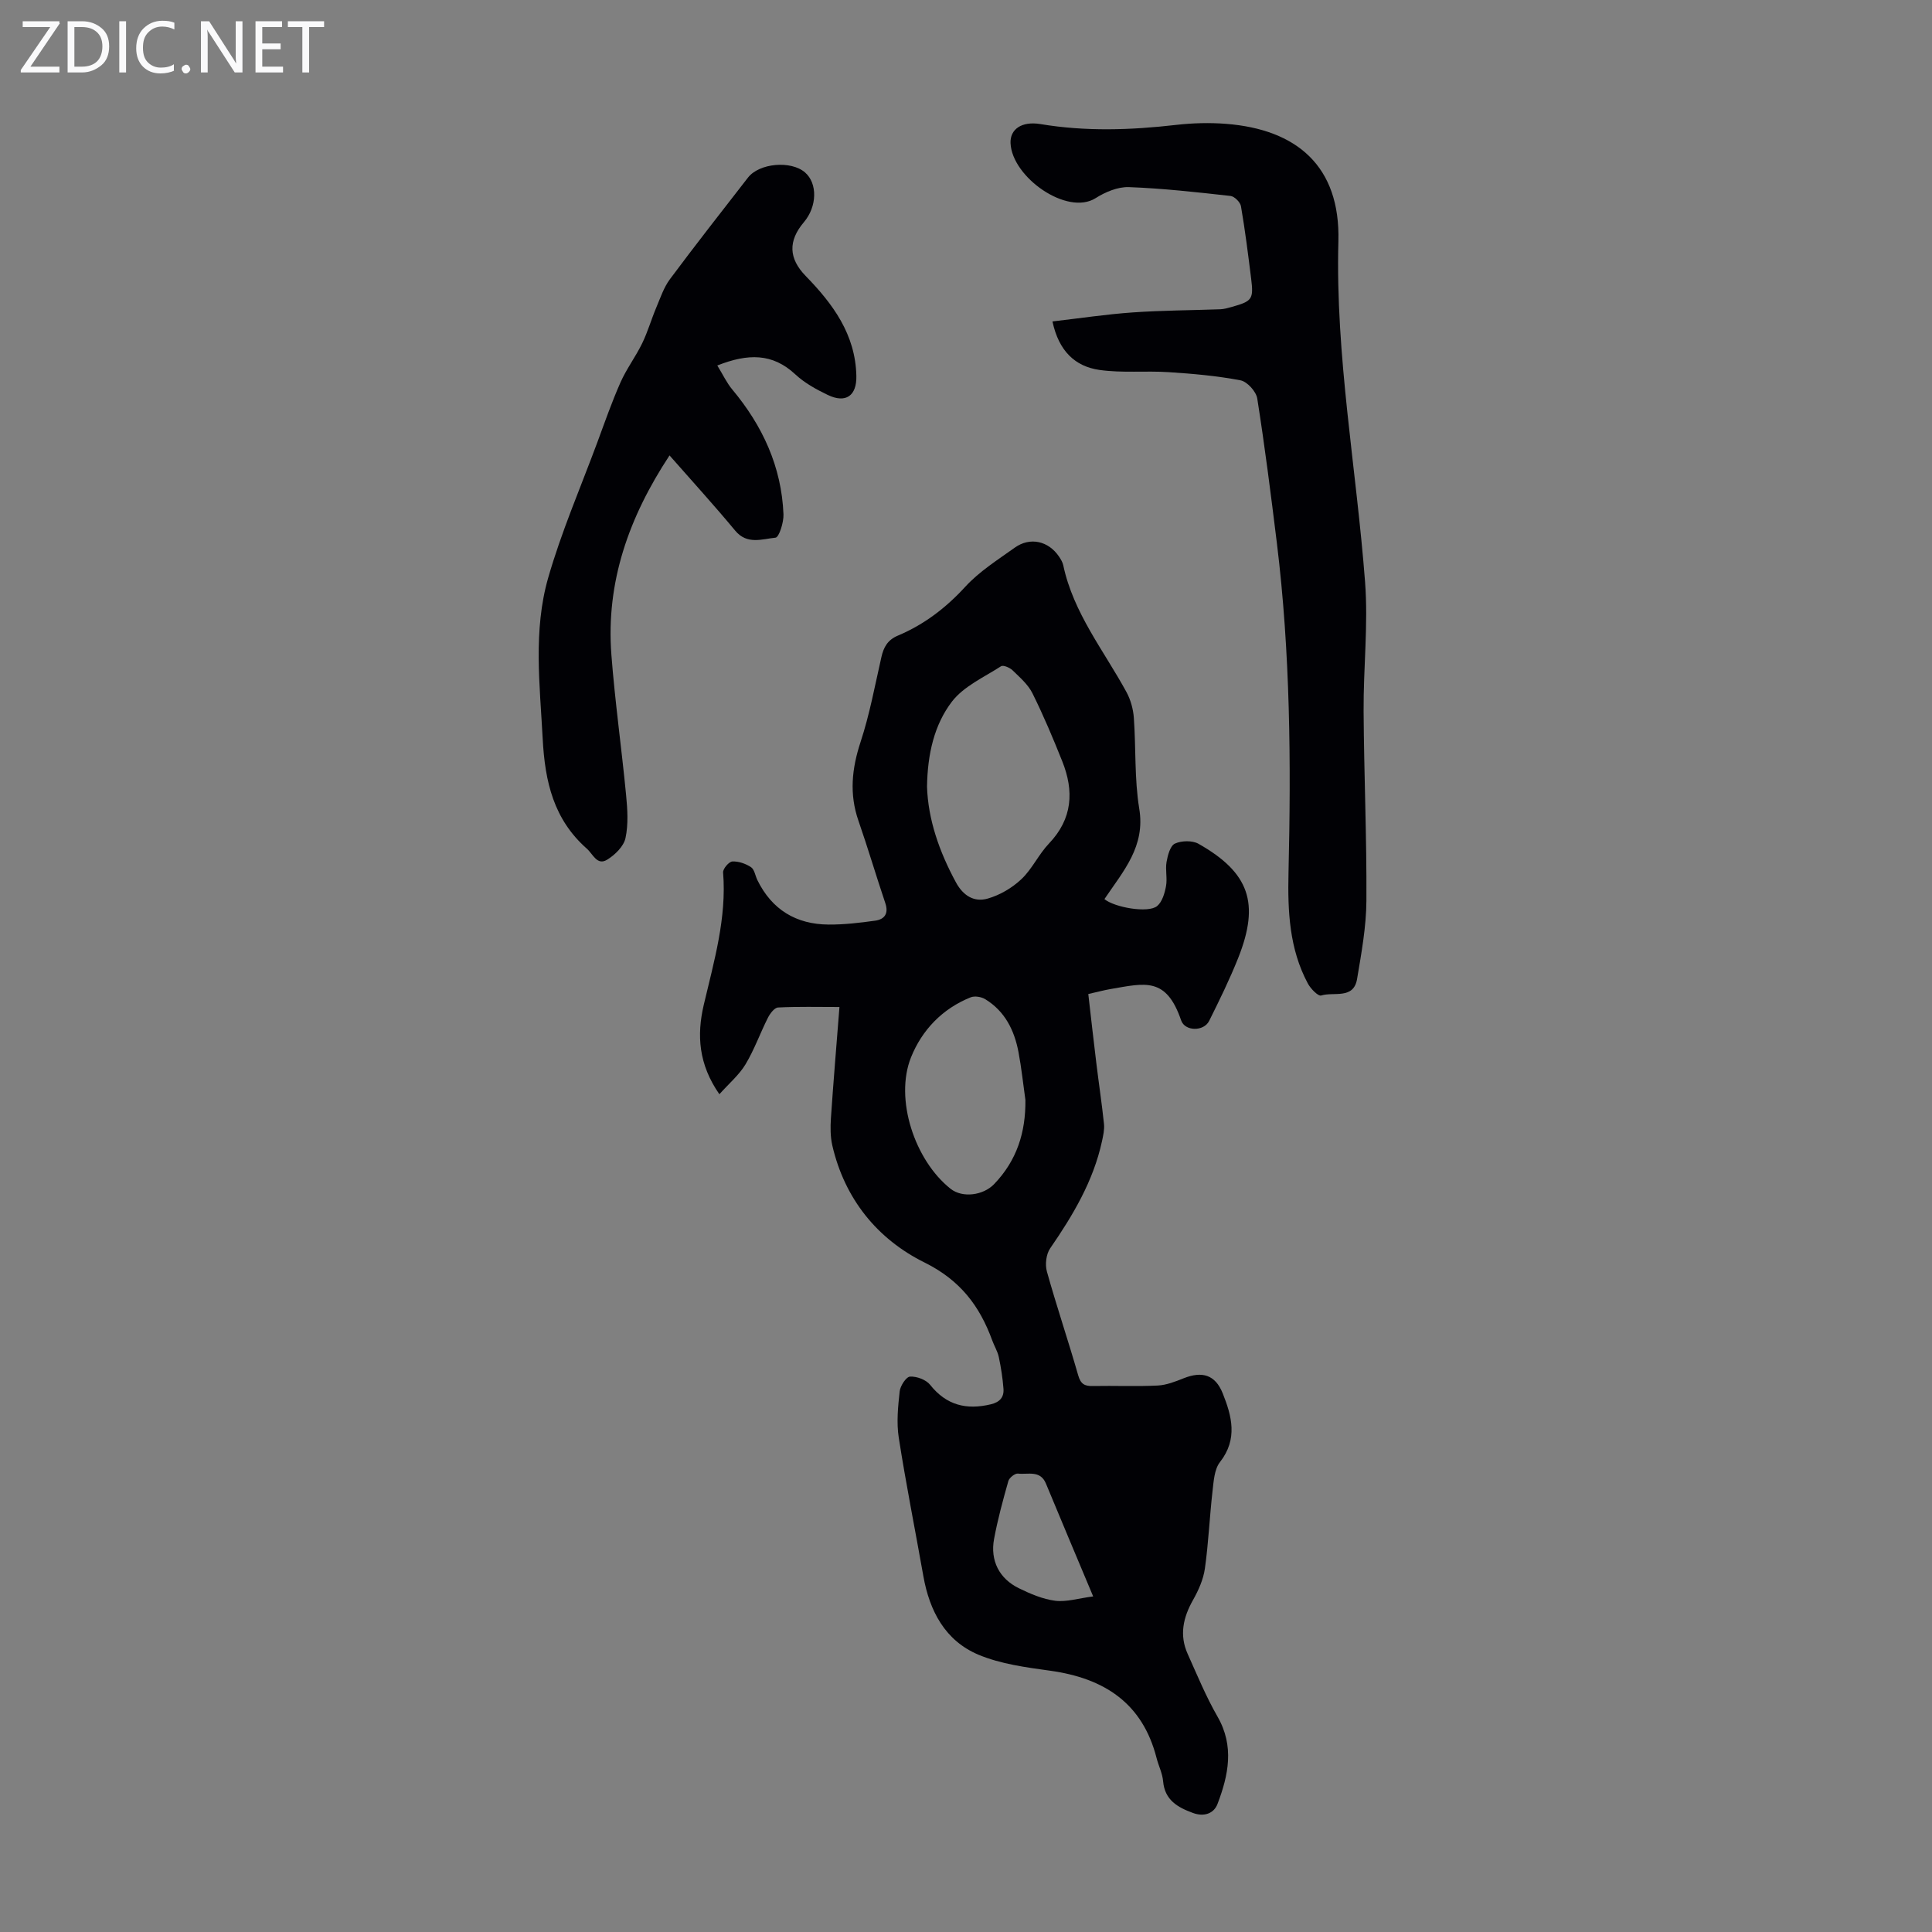 <svg enable-background="new 0 0 400 400" viewBox="0 0 400 400" xmlns="http://www.w3.org/2000/svg"><rect x="0" y="0" width="400" height="400" fill="#808080" stroke="none"/><g fill="#fafafb"><path d="m12.4 4.8-6.1 9h6v1.2h-8v-.5l6.1-8.9h-5.7v-1.2h7.6v.4z"/><path d="m14 15v-10.6h3c1.6 0 2.9.5 4 1.4s1.6 2.2 1.6 3.8-.5 3-1.6 3.9-2.4 1.5-4 1.5zm1.4-9.4v8.2h1.6c1.3 0 2.4-.4 3.1-1.1s1.1-1.8 1.1-3.1-.4-2.3-1.2-3-1.8-1-3.1-1z"/><path d="m26.1 4.4v10.6h-1.4v-10.6z"/><path d="m36.1 14.6c-.8.4-1.8.6-2.9.6-1.5 0-2.7-.5-3.6-1.4s-1.4-2.2-1.4-3.8c0-1.7.5-3.1 1.5-4.1s2.3-1.6 3.9-1.6c1 0 1.8.1 2.5.4v1.4c-.8-.4-1.6-.6-2.5-.6-1.2 0-2.1.4-2.9 1.2s-1.1 1.8-1.1 3.2c0 1.3.3 2.3 1 3s1.6 1.1 2.7 1.1c1 0 2-.2 2.7-.7v1.3z"/><path d="m37.6 14.3c0-.2.1-.5.3-.6s.4-.3.6-.3c.3 0 .5.1.6.3s.3.4.3.6-.1.4-.3.6-.4.3-.6.3c-.3 0-.5-.1-.6-.3s-.3-.4-.3-.6z"/><path d="m50.2 15h-1.6l-5.3-8.2c-.2-.2-.3-.5-.4-.7 0 .2.1.7.1 1.5v7.4h-1.4v-10.6h1.7l5.2 8.1c.2.4.4.6.4.7 0-.3-.1-.8-.1-1.5v-7.3h1.4z"/><path d="m58.6 15h-5.7v-10.6h5.5v1.2h-4.1v3.4h3.8v1.2h-3.8v3.6h4.3z"/><path d="m67.1 5.6h-3.1v9.4h-1.4v-9.4h-3v-1.2h7.5z"/></g><path d="m228.66 186.15c2.1 1.73 9.07 2.96 10.91 1.44 1.05-.87 1.57-2.66 1.84-4.12.3-1.62-.17-3.38.11-5 .24-1.38.76-3.36 1.73-3.81 1.36-.63 3.61-.68 4.89.04 10.52 5.96 12.72 12.28 8.23 23.6-1.77 4.45-3.89 8.77-6.03 13.07-1.11 2.22-5.01 2.19-5.8-.12-3.09-9.04-7.45-7.71-14.6-6.48-1.42.24-2.82.63-4.62 1.03.55 4.8 1.08 9.54 1.66 14.27.51 4.22 1.15 8.42 1.59 12.64.12 1.17-.17 2.42-.42 3.59-1.79 8.24-6 15.3-10.72 22.15-.84 1.21-1.09 3.36-.68 4.81 2.01 7.21 4.42 14.3 6.48 21.49.52 1.81 1.33 2.25 3.03 2.21 4.47-.09 8.96.12 13.42-.1 1.82-.09 3.67-.82 5.4-1.51 3.81-1.51 6.52-.73 8.06 3.1 1.89 4.72 3.18 9.49-.56 14.26-1.17 1.5-1.3 3.96-1.54 6.02-.61 5.33-.83 10.71-1.58 16.02-.32 2.25-1.32 4.5-2.45 6.5-2.06 3.64-2.87 7.29-1.11 11.19 1.96 4.36 3.79 8.82 6.17 12.96 3.53 6.13 2.27 12.12.01 18.07-.77 2.04-2.83 2.72-5.1 1.88-3.16-1.16-5.83-2.65-6.17-6.56-.14-1.64-.95-3.21-1.36-4.83-2.92-11.4-10.88-16.5-21.98-18.05-5.03-.7-10.25-1.38-14.87-3.31-6.9-2.89-10.15-9.05-11.43-16.29-1.69-9.55-3.6-19.07-5.09-28.65-.49-3.12-.16-6.43.19-9.6.13-1.15 1.35-3.01 2.15-3.05 1.38-.07 3.31.64 4.15 1.7 3.37 4.24 7.51 5.24 12.56 4.04 1.85-.44 2.76-1.46 2.63-3.21-.17-2.21-.51-4.42-.97-6.58-.25-1.18-.93-2.27-1.35-3.42-2.61-7.17-6.64-12.49-14.02-16.15-9.78-4.84-16.55-13.18-19.1-24.24-.41-1.8-.41-3.75-.29-5.61.51-7.56 1.15-15.1 1.77-23.05-4.49 0-8.61-.11-12.71.1-.75.04-1.66 1.25-2.1 2.12-1.61 3.19-2.81 6.6-4.64 9.65-1.32 2.19-3.39 3.94-5.41 6.19-4.31-6.19-4.71-12.22-3.23-18.52 2.12-9.02 4.76-17.95 4-27.4-.06-.75 1.2-2.23 1.91-2.27 1.28-.07 2.77.45 3.87 1.18.71.47.87 1.75 1.31 2.66 3.01 6.14 8.03 9.18 14.76 9.22 3.22.02 6.46-.36 9.66-.81 1.94-.28 2.8-1.49 2.07-3.64-1.91-5.66-3.6-11.41-5.56-17.05-1.92-5.54-1.37-10.79.44-16.3 1.88-5.71 2.97-11.68 4.31-17.56.47-2.08 1.29-3.57 3.43-4.47 5.41-2.28 9.93-5.73 13.95-10.12 2.9-3.16 6.69-5.55 10.23-8.08 3.17-2.27 6.99-1.4 9.18 1.86.37.55.74 1.17.87 1.8 2.1 9.89 8.41 17.66 13.09 26.25.86 1.59 1.39 3.51 1.52 5.32.45 6.25.11 12.6 1.11 18.75 1.33 7.87-3.26 12.93-7.2 18.78zm-36.73-23.26c.22 6.76 2.52 13.41 5.99 19.8 1.53 2.82 3.81 4.13 6.54 3.36 2.53-.71 5.08-2.21 7-4.02 2.24-2.11 3.58-5.15 5.73-7.4 4.88-5.12 5.2-10.85 2.74-17.01-1.9-4.76-3.89-9.49-6.17-14.08-.91-1.83-2.62-3.3-4.13-4.77-.57-.55-1.92-1.12-2.36-.84-3.53 2.28-7.74 4.15-10.19 7.34-3.67 4.81-5.05 10.88-5.15 17.62zm20.37 64.85c-.47-3.3-.81-6.63-1.43-9.9-.85-4.52-2.81-8.48-6.89-10.97-.8-.49-2.17-.72-3-.39-5.88 2.35-10.1 6.79-12.36 12.42-3.45 8.6.74 21.32 8.18 27.22 2.5 1.98 6.8 1.35 9.01-.95 4.72-4.9 6.56-10.73 6.49-17.43zm14.03 102.78c-3.59-8.56-6.71-15.95-9.78-23.36-1.18-2.86-3.76-1.82-5.8-2.07-.61-.07-1.79.86-1.98 1.54-1.12 3.96-2.21 7.95-2.96 12-.83 4.47 1.07 8.21 5.14 10.2 2.38 1.16 4.94 2.26 7.52 2.59 2.35.29 4.82-.51 7.86-.9z" fill="#010105"/><path d="m217.9 66.55c5.71-.66 11.18-1.49 16.67-1.87 6.01-.42 12.05-.43 18.08-.65.77-.03 1.54-.25 2.29-.46 4.33-1.21 4.63-1.59 4.09-5.93-.62-4.99-1.25-9.99-2.1-14.94-.14-.84-1.35-2.04-2.16-2.13-7-.78-14.02-1.57-21.05-1.83-2.28-.08-4.88 1.01-6.88 2.28-5.88 3.72-17.3-4.31-17.62-11.37-.13-2.87 2.28-4.61 6.2-3.96 9.36 1.56 18.69 1.25 28.07.17 3.42-.39 6.93-.49 10.36-.22 14.58 1.14 23.67 8.72 23.25 24.31-.64 23.76 3.73 47.01 5.52 70.5.68 8.88-.36 17.87-.3 26.81.08 13.07.66 26.14.58 39.21-.03 5.41-1.03 10.84-1.93 16.21-.72 4.3-4.83 2.61-7.43 3.43-.62.2-2.19-1.41-2.76-2.48-3.84-7.15-4.19-14.97-4.01-22.85.54-22.84.38-45.65-2.41-68.37-1.23-9.99-2.49-19.97-4.06-29.91-.23-1.45-2.09-3.5-3.48-3.76-4.89-.93-9.89-1.37-14.86-1.69-4.77-.31-9.63.21-14.34-.46-4.99-.72-8.4-3.85-9.72-10.04z" fill="#010105"/><path d="m148.51 75.67c1.18 1.92 1.95 3.6 3.1 4.97 6.27 7.51 10.2 15.98 10.6 25.84.07 1.67-.92 4.77-1.65 4.84-2.77.27-5.88 1.52-8.35-1.46-4.34-5.24-8.94-10.27-13.59-15.57-8.39 12.73-13.19 26.19-12.04 41.26.74 9.68 2.11 19.32 3.04 28.99.29 2.98.5 6.11-.12 8.98-.37 1.72-2.19 3.49-3.81 4.48-2.08 1.26-2.92-1.17-4.19-2.29-6.87-6.06-8.67-13.84-9.14-22.72-.59-11.2-1.99-22.45 1.13-33.34 2.73-9.52 6.7-18.69 10.16-28.01 1.55-4.19 3.02-8.42 4.83-12.5 1.24-2.79 3.13-5.29 4.47-8.05 1.16-2.38 1.89-4.96 2.92-7.4.85-2.01 1.56-4.18 2.84-5.9 5.28-7.09 10.73-14.04 16.15-21.02 2.34-3.01 8.89-3.58 11.8-1.08 2.63 2.27 2.53 7.07-.23 10.32-3.29 3.89-3.15 7.5.38 11.13 5.65 5.8 10.31 12.11 10.49 20.7.09 4.1-2.18 5.73-5.94 3.92-2.39-1.15-4.82-2.49-6.73-4.28-4.7-4.36-9.73-4.33-16.12-1.81z" fill="#010105"/></svg>